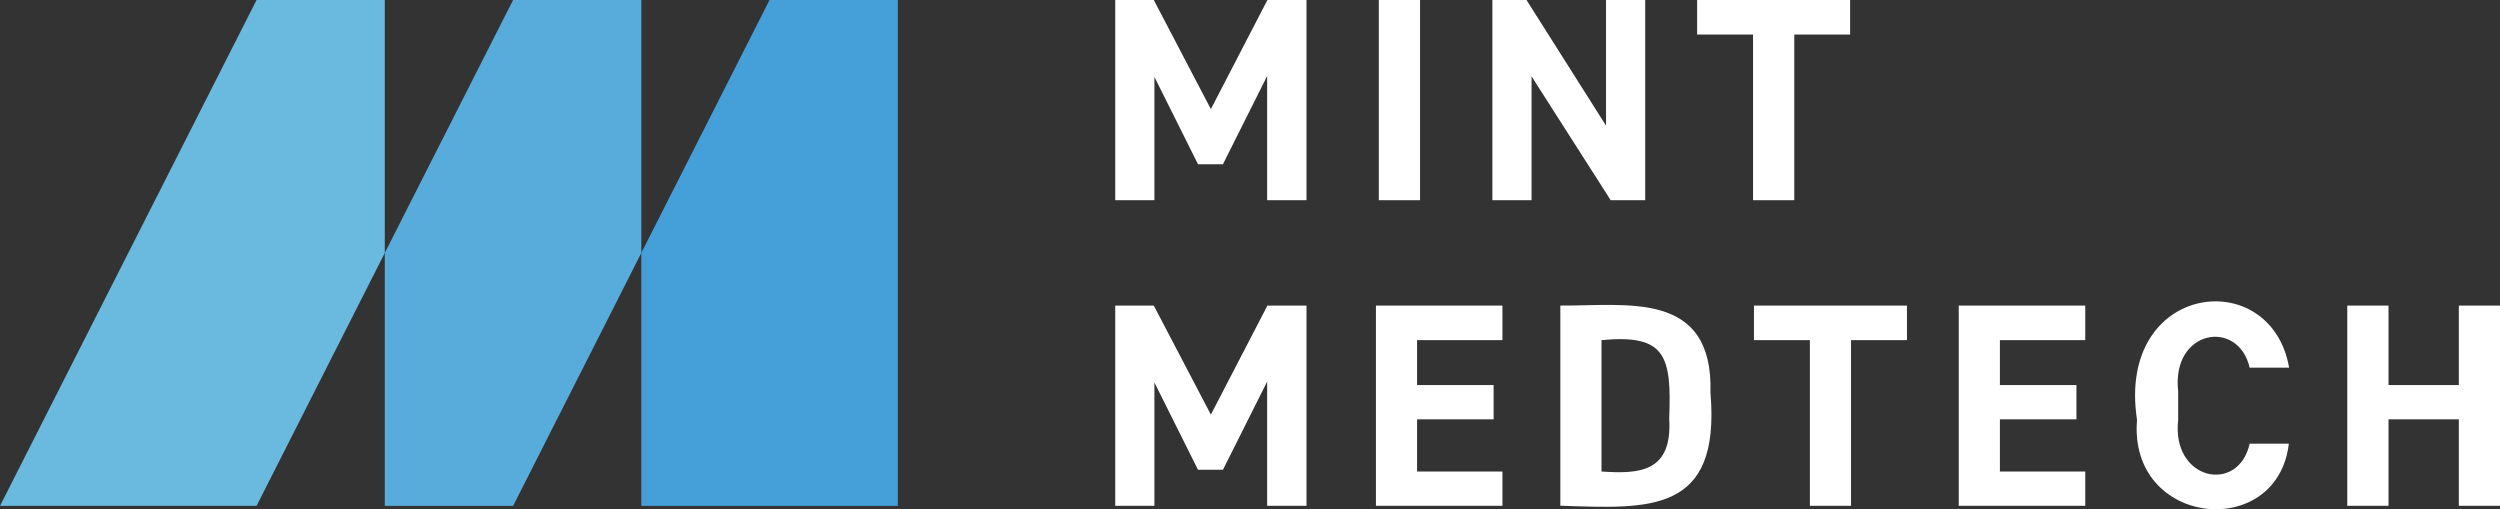 <svg width="216" height="44" viewBox="0 0 216 44" fill="none" xmlns="http://www.w3.org/2000/svg">
<rect x="0" y="0" width="216" height="44" fill="#333333" stroke="none"/>
<g clip-path="url(#clip0_78_12405)">
<path d="M77.575 0V43.709H66.488H55.409V21.854L66.488 0H77.575Z" fill="#45A0D9"/>
<path d="M55.41 0V21.854L44.332 43.709H33.245V21.854L44.332 0H55.41Z" fill="#58ACDB"/>
<path d="M22.166 0H33.245V21.854L22.166 43.709H11.079H0L22.166 0Z" fill="#6ABAE0"/>
<path d="M104.619 9.427L109.505 0H112.882V17.298H109.482V6.566L105.662 14.191H103.507L99.741 6.643V17.298H96.357V0H99.687L104.619 9.427Z" fill="white"/>
<path d="M122.693 0H119.129V17.298H122.693V0Z" fill="white"/>
<path d="M142.145 0V17.298H139.165L132.326 6.597V17.298H128.942V0H131.89L138.76 10.854V0H142.145Z" fill="white"/>
<path d="M159.85 0V2.984H155.026V17.298H151.463V2.984H146.632V0H159.85Z" fill="white"/>
<path d="M104.619 35.823L109.505 26.403H112.882V43.701H109.482V32.97L105.662 40.587H103.507L99.741 33.046V43.701H96.357V26.403H99.687L104.619 35.823Z" fill="white"/>
<path d="M129.811 26.403V29.387H122.435V33.269H129.048V36.23H122.435V40.74H129.811V43.701H118.88V26.403H129.811Z" fill="white"/>
<path d="M134.813 43.7V26.402C140.555 26.441 148.032 25.045 147.783 33.92C148.678 44.414 142.516 43.953 134.813 43.693V43.7ZM144.22 36.183C144.43 30.76 143.94 28.857 138.369 29.387V40.739C141.676 40.969 144.5 40.785 144.22 36.175" fill="white"/>
<path d="M164.761 26.403V29.387H159.929V43.701H156.374V29.387H151.542V26.403H164.761Z" fill="white"/>
<path d="M180.166 26.403V29.387H172.791V33.269H179.404V36.23H172.791V40.74H180.166V43.701H169.235V26.403H180.166Z" fill="white"/>
<path d="M194.371 31.765C193.383 27.5 187.587 28.467 188.194 33.821V36.276C187.595 41.508 193.399 42.712 194.371 38.332H197.756C196.76 46.785 183.884 45.519 184.638 36.276C182.833 24.401 196.223 22.798 197.779 31.765H194.371Z" fill="white"/>
<path d="M206.367 33.269H212.444V26.403H215.999V43.701H212.444V36.23H206.367V43.701H202.804V26.403H206.367V33.269Z" fill="white"/>
</g>
<defs>
<clipPath id="clip0_78_12405">
<rect width="216" height="44" fill="white"/>
</clipPath>
</defs>
</svg>
